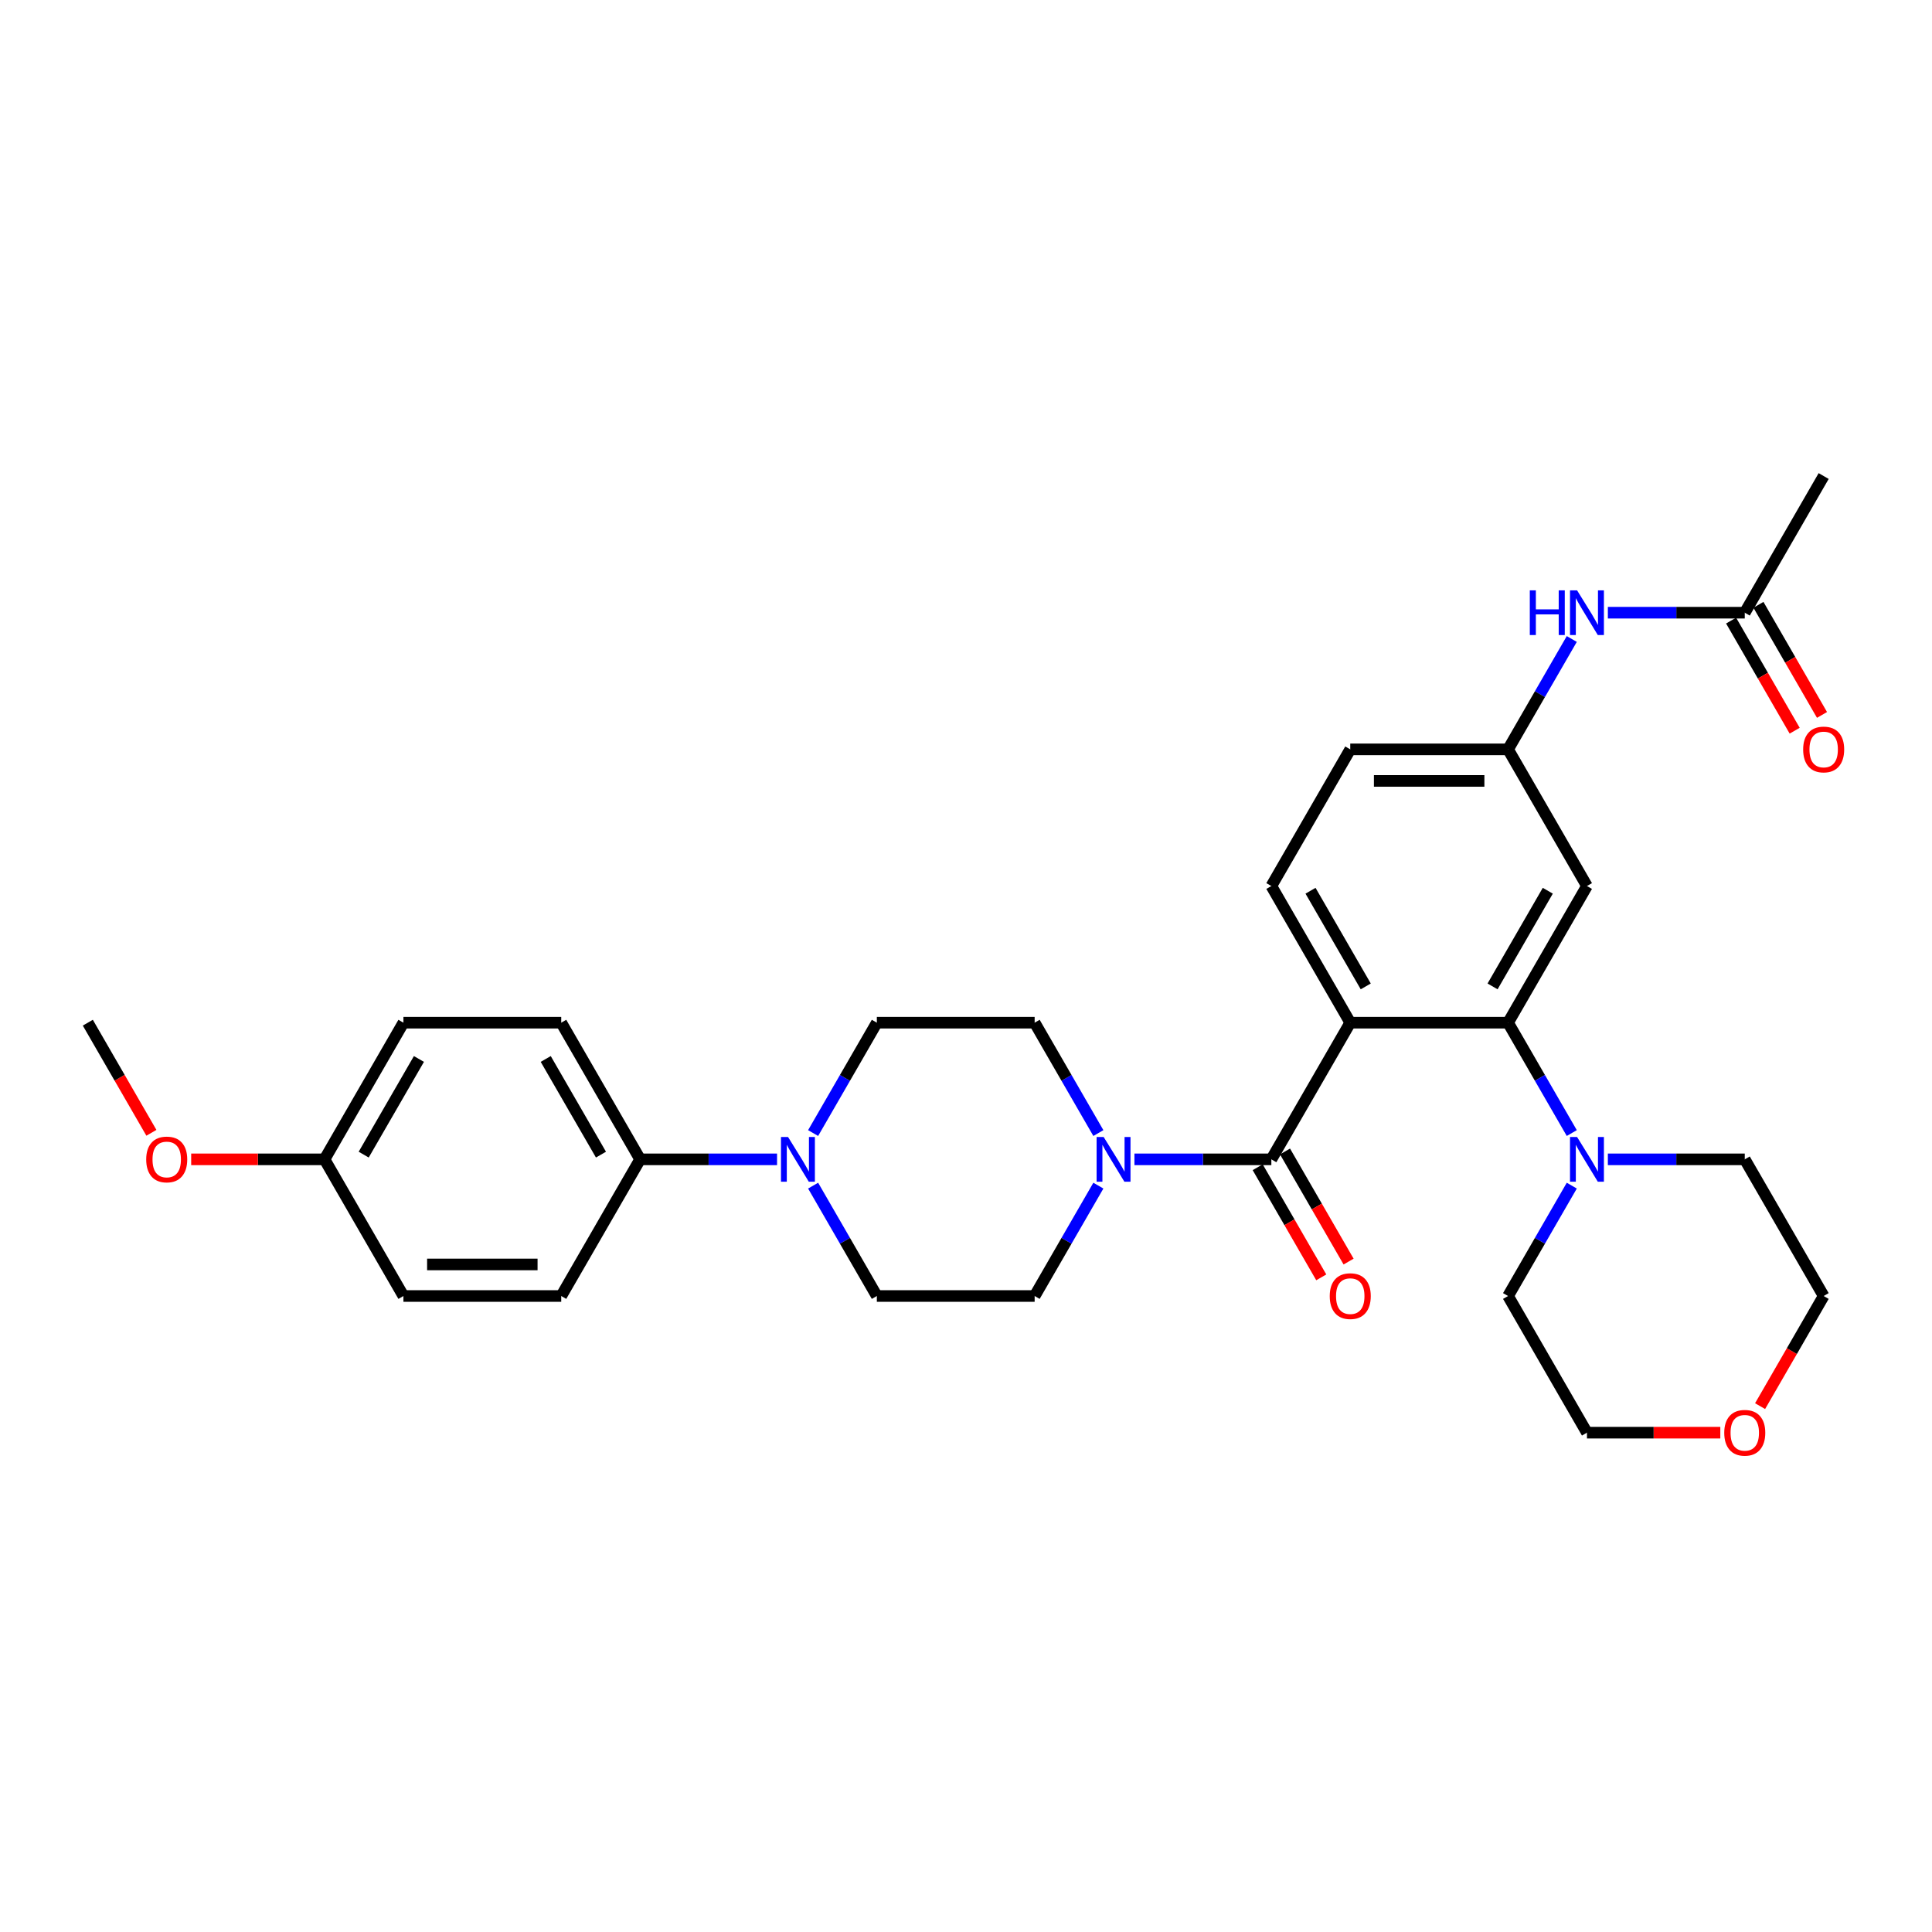 <?xml version='1.0' encoding='iso-8859-1'?>
<svg version='1.1' baseProfile='full'
              xmlns='http://www.w3.org/2000/svg'
                      xmlns:rdkit='http://www.rdkit.org/xml'
                      xmlns:xlink='http://www.w3.org/1999/xlink'
                  xml:space='preserve'
width='1000px' height='1000px' viewBox='0 0 1000 1000'>
<!-- END OF HEADER -->
<rect style='opacity:1.0;fill:#FFFFFF;stroke:none' width='1000' height='1000' x='0' y='0'> </rect>
<path class='bond-0' d='M 698.889,529.34 L 658.049,600.077' style='fill:none;fill-rule:evenodd;stroke:#000000;stroke-width:6px;stroke-linecap:butt;stroke-linejoin:miter;stroke-opacity:1' />
<path class='bond-1' d='M 698.889,529.34 L 780.568,529.34' style='fill:none;fill-rule:evenodd;stroke:#000000;stroke-width:6px;stroke-linecap:butt;stroke-linejoin:miter;stroke-opacity:1' />
<path class='bond-6' d='M 698.889,529.34 L 658.049,458.604' style='fill:none;fill-rule:evenodd;stroke:#000000;stroke-width:6px;stroke-linecap:butt;stroke-linejoin:miter;stroke-opacity:1' />
<path class='bond-6' d='M 706.91,510.562 L 678.323,461.046' style='fill:none;fill-rule:evenodd;stroke:#000000;stroke-width:6px;stroke-linecap:butt;stroke-linejoin:miter;stroke-opacity:1' />
<path class='bond-2' d='M 658.049,600.077 L 622.617,600.077' style='fill:none;fill-rule:evenodd;stroke:#000000;stroke-width:6px;stroke-linecap:butt;stroke-linejoin:miter;stroke-opacity:1' />
<path class='bond-2' d='M 622.617,600.077 L 587.185,600.077' style='fill:none;fill-rule:evenodd;stroke:#0000FF;stroke-width:6px;stroke-linecap:butt;stroke-linejoin:miter;stroke-opacity:1' />
<path class='bond-10' d='M 650.976,604.161 L 667.43,632.66' style='fill:none;fill-rule:evenodd;stroke:#000000;stroke-width:6px;stroke-linecap:butt;stroke-linejoin:miter;stroke-opacity:1' />
<path class='bond-10' d='M 667.43,632.66 L 683.884,661.158' style='fill:none;fill-rule:evenodd;stroke:#FF0000;stroke-width:6px;stroke-linecap:butt;stroke-linejoin:miter;stroke-opacity:1' />
<path class='bond-10' d='M 665.123,595.993 L 681.577,624.492' style='fill:none;fill-rule:evenodd;stroke:#000000;stroke-width:6px;stroke-linecap:butt;stroke-linejoin:miter;stroke-opacity:1' />
<path class='bond-10' d='M 681.577,624.492 L 698.031,652.991' style='fill:none;fill-rule:evenodd;stroke:#FF0000;stroke-width:6px;stroke-linecap:butt;stroke-linejoin:miter;stroke-opacity:1' />
<path class='bond-4' d='M 780.568,529.34 L 797.06,557.905' style='fill:none;fill-rule:evenodd;stroke:#000000;stroke-width:6px;stroke-linecap:butt;stroke-linejoin:miter;stroke-opacity:1' />
<path class='bond-4' d='M 797.06,557.905 L 813.552,586.469' style='fill:none;fill-rule:evenodd;stroke:#0000FF;stroke-width:6px;stroke-linecap:butt;stroke-linejoin:miter;stroke-opacity:1' />
<path class='bond-5' d='M 780.568,529.34 L 821.408,458.604' style='fill:none;fill-rule:evenodd;stroke:#000000;stroke-width:6px;stroke-linecap:butt;stroke-linejoin:miter;stroke-opacity:1' />
<path class='bond-5' d='M 772.547,510.562 L 801.135,461.046' style='fill:none;fill-rule:evenodd;stroke:#000000;stroke-width:6px;stroke-linecap:butt;stroke-linejoin:miter;stroke-opacity:1' />
<path class='bond-12' d='M 568.514,586.469 L 552.022,557.905' style='fill:none;fill-rule:evenodd;stroke:#0000FF;stroke-width:6px;stroke-linecap:butt;stroke-linejoin:miter;stroke-opacity:1' />
<path class='bond-12' d='M 552.022,557.905 L 535.531,529.34' style='fill:none;fill-rule:evenodd;stroke:#000000;stroke-width:6px;stroke-linecap:butt;stroke-linejoin:miter;stroke-opacity:1' />
<path class='bond-13' d='M 568.514,613.684 L 552.022,642.249' style='fill:none;fill-rule:evenodd;stroke:#0000FF;stroke-width:6px;stroke-linecap:butt;stroke-linejoin:miter;stroke-opacity:1' />
<path class='bond-13' d='M 552.022,642.249 L 535.531,670.813' style='fill:none;fill-rule:evenodd;stroke:#000000;stroke-width:6px;stroke-linecap:butt;stroke-linejoin:miter;stroke-opacity:1' />
<path class='bond-3' d='M 420.868,613.684 L 437.36,642.249' style='fill:none;fill-rule:evenodd;stroke:#0000FF;stroke-width:6px;stroke-linecap:butt;stroke-linejoin:miter;stroke-opacity:1' />
<path class='bond-3' d='M 437.36,642.249 L 453.851,670.813' style='fill:none;fill-rule:evenodd;stroke:#000000;stroke-width:6px;stroke-linecap:butt;stroke-linejoin:miter;stroke-opacity:1' />
<path class='bond-7' d='M 402.197,600.077 L 366.765,600.077' style='fill:none;fill-rule:evenodd;stroke:#0000FF;stroke-width:6px;stroke-linecap:butt;stroke-linejoin:miter;stroke-opacity:1' />
<path class='bond-7' d='M 366.765,600.077 L 331.332,600.077' style='fill:none;fill-rule:evenodd;stroke:#000000;stroke-width:6px;stroke-linecap:butt;stroke-linejoin:miter;stroke-opacity:1' />
<path class='bond-33' d='M 420.868,586.469 L 437.36,557.905' style='fill:none;fill-rule:evenodd;stroke:#0000FF;stroke-width:6px;stroke-linecap:butt;stroke-linejoin:miter;stroke-opacity:1' />
<path class='bond-33' d='M 437.36,557.905 L 453.851,529.34' style='fill:none;fill-rule:evenodd;stroke:#000000;stroke-width:6px;stroke-linecap:butt;stroke-linejoin:miter;stroke-opacity:1' />
<path class='bond-24' d='M 832.222,600.077 L 867.655,600.077' style='fill:none;fill-rule:evenodd;stroke:#0000FF;stroke-width:6px;stroke-linecap:butt;stroke-linejoin:miter;stroke-opacity:1' />
<path class='bond-24' d='M 867.655,600.077 L 903.087,600.077' style='fill:none;fill-rule:evenodd;stroke:#000000;stroke-width:6px;stroke-linecap:butt;stroke-linejoin:miter;stroke-opacity:1' />
<path class='bond-25' d='M 813.552,613.684 L 797.06,642.249' style='fill:none;fill-rule:evenodd;stroke:#0000FF;stroke-width:6px;stroke-linecap:butt;stroke-linejoin:miter;stroke-opacity:1' />
<path class='bond-25' d='M 797.06,642.249 L 780.568,670.813' style='fill:none;fill-rule:evenodd;stroke:#000000;stroke-width:6px;stroke-linecap:butt;stroke-linejoin:miter;stroke-opacity:1' />
<path class='bond-31' d='M 821.408,458.604 L 780.568,387.868' style='fill:none;fill-rule:evenodd;stroke:#000000;stroke-width:6px;stroke-linecap:butt;stroke-linejoin:miter;stroke-opacity:1' />
<path class='bond-20' d='M 658.049,458.604 L 698.889,387.868' style='fill:none;fill-rule:evenodd;stroke:#000000;stroke-width:6px;stroke-linecap:butt;stroke-linejoin:miter;stroke-opacity:1' />
<path class='bond-18' d='M 331.332,600.077 L 290.493,529.34' style='fill:none;fill-rule:evenodd;stroke:#000000;stroke-width:6px;stroke-linecap:butt;stroke-linejoin:miter;stroke-opacity:1' />
<path class='bond-18' d='M 311.059,597.634 L 282.471,548.119' style='fill:none;fill-rule:evenodd;stroke:#000000;stroke-width:6px;stroke-linecap:butt;stroke-linejoin:miter;stroke-opacity:1' />
<path class='bond-19' d='M 331.332,600.077 L 290.493,670.813' style='fill:none;fill-rule:evenodd;stroke:#000000;stroke-width:6px;stroke-linecap:butt;stroke-linejoin:miter;stroke-opacity:1' />
<path class='bond-8' d='M 903.087,317.131 L 867.655,317.131' style='fill:none;fill-rule:evenodd;stroke:#000000;stroke-width:6px;stroke-linecap:butt;stroke-linejoin:miter;stroke-opacity:1' />
<path class='bond-8' d='M 867.655,317.131 L 832.222,317.131' style='fill:none;fill-rule:evenodd;stroke:#0000FF;stroke-width:6px;stroke-linecap:butt;stroke-linejoin:miter;stroke-opacity:1' />
<path class='bond-16' d='M 896.014,321.215 L 912.468,349.714' style='fill:none;fill-rule:evenodd;stroke:#000000;stroke-width:6px;stroke-linecap:butt;stroke-linejoin:miter;stroke-opacity:1' />
<path class='bond-16' d='M 912.468,349.714 L 928.922,378.213' style='fill:none;fill-rule:evenodd;stroke:#FF0000;stroke-width:6px;stroke-linecap:butt;stroke-linejoin:miter;stroke-opacity:1' />
<path class='bond-16' d='M 910.161,313.047 L 926.615,341.546' style='fill:none;fill-rule:evenodd;stroke:#000000;stroke-width:6px;stroke-linecap:butt;stroke-linejoin:miter;stroke-opacity:1' />
<path class='bond-16' d='M 926.615,341.546 L 943.069,370.045' style='fill:none;fill-rule:evenodd;stroke:#FF0000;stroke-width:6px;stroke-linecap:butt;stroke-linejoin:miter;stroke-opacity:1' />
<path class='bond-27' d='M 903.087,317.131 L 943.927,246.395' style='fill:none;fill-rule:evenodd;stroke:#000000;stroke-width:6px;stroke-linecap:butt;stroke-linejoin:miter;stroke-opacity:1' />
<path class='bond-9' d='M 813.552,330.739 L 797.06,359.303' style='fill:none;fill-rule:evenodd;stroke:#0000FF;stroke-width:6px;stroke-linecap:butt;stroke-linejoin:miter;stroke-opacity:1' />
<path class='bond-9' d='M 797.06,359.303 L 780.568,387.868' style='fill:none;fill-rule:evenodd;stroke:#000000;stroke-width:6px;stroke-linecap:butt;stroke-linejoin:miter;stroke-opacity:1' />
<path class='bond-11' d='M 780.568,387.868 L 698.889,387.868' style='fill:none;fill-rule:evenodd;stroke:#000000;stroke-width:6px;stroke-linecap:butt;stroke-linejoin:miter;stroke-opacity:1' />
<path class='bond-11' d='M 768.317,404.203 L 711.141,404.203' style='fill:none;fill-rule:evenodd;stroke:#000000;stroke-width:6px;stroke-linecap:butt;stroke-linejoin:miter;stroke-opacity:1' />
<path class='bond-14' d='M 535.531,529.34 L 453.851,529.34' style='fill:none;fill-rule:evenodd;stroke:#000000;stroke-width:6px;stroke-linecap:butt;stroke-linejoin:miter;stroke-opacity:1' />
<path class='bond-15' d='M 535.531,670.813 L 453.851,670.813' style='fill:none;fill-rule:evenodd;stroke:#000000;stroke-width:6px;stroke-linecap:butt;stroke-linejoin:miter;stroke-opacity:1' />
<path class='bond-17' d='M 890.427,741.549 L 855.918,741.549' style='fill:none;fill-rule:evenodd;stroke:#FF0000;stroke-width:6px;stroke-linecap:butt;stroke-linejoin:miter;stroke-opacity:1' />
<path class='bond-17' d='M 855.918,741.549 L 821.408,741.549' style='fill:none;fill-rule:evenodd;stroke:#000000;stroke-width:6px;stroke-linecap:butt;stroke-linejoin:miter;stroke-opacity:1' />
<path class='bond-32' d='M 911.019,727.811 L 927.473,699.312' style='fill:none;fill-rule:evenodd;stroke:#FF0000;stroke-width:6px;stroke-linecap:butt;stroke-linejoin:miter;stroke-opacity:1' />
<path class='bond-32' d='M 927.473,699.312 L 943.927,670.813' style='fill:none;fill-rule:evenodd;stroke:#000000;stroke-width:6px;stroke-linecap:butt;stroke-linejoin:miter;stroke-opacity:1' />
<path class='bond-23' d='M 290.493,529.34 L 208.813,529.34' style='fill:none;fill-rule:evenodd;stroke:#000000;stroke-width:6px;stroke-linecap:butt;stroke-linejoin:miter;stroke-opacity:1' />
<path class='bond-22' d='M 290.493,670.813 L 208.813,670.813' style='fill:none;fill-rule:evenodd;stroke:#000000;stroke-width:6px;stroke-linecap:butt;stroke-linejoin:miter;stroke-opacity:1' />
<path class='bond-22' d='M 278.241,654.477 L 221.065,654.477' style='fill:none;fill-rule:evenodd;stroke:#000000;stroke-width:6px;stroke-linecap:butt;stroke-linejoin:miter;stroke-opacity:1' />
<path class='bond-21' d='M 167.974,600.077 L 208.813,670.813' style='fill:none;fill-rule:evenodd;stroke:#000000;stroke-width:6px;stroke-linecap:butt;stroke-linejoin:miter;stroke-opacity:1' />
<path class='bond-26' d='M 167.974,600.077 L 133.464,600.077' style='fill:none;fill-rule:evenodd;stroke:#000000;stroke-width:6px;stroke-linecap:butt;stroke-linejoin:miter;stroke-opacity:1' />
<path class='bond-26' d='M 133.464,600.077 L 98.954,600.077' style='fill:none;fill-rule:evenodd;stroke:#FF0000;stroke-width:6px;stroke-linecap:butt;stroke-linejoin:miter;stroke-opacity:1' />
<path class='bond-34' d='M 167.974,600.077 L 208.813,529.34' style='fill:none;fill-rule:evenodd;stroke:#000000;stroke-width:6px;stroke-linecap:butt;stroke-linejoin:miter;stroke-opacity:1' />
<path class='bond-34' d='M 188.247,597.634 L 216.835,548.119' style='fill:none;fill-rule:evenodd;stroke:#000000;stroke-width:6px;stroke-linecap:butt;stroke-linejoin:miter;stroke-opacity:1' />
<path class='bond-28' d='M 903.087,600.077 L 943.927,670.813' style='fill:none;fill-rule:evenodd;stroke:#000000;stroke-width:6px;stroke-linecap:butt;stroke-linejoin:miter;stroke-opacity:1' />
<path class='bond-29' d='M 780.568,670.813 L 821.408,741.549' style='fill:none;fill-rule:evenodd;stroke:#000000;stroke-width:6px;stroke-linecap:butt;stroke-linejoin:miter;stroke-opacity:1' />
<path class='bond-30' d='M 78.362,586.338 L 61.908,557.839' style='fill:none;fill-rule:evenodd;stroke:#FF0000;stroke-width:6px;stroke-linecap:butt;stroke-linejoin:miter;stroke-opacity:1' />
<path class='bond-30' d='M 61.908,557.839 L 45.455,529.34' style='fill:none;fill-rule:evenodd;stroke:#000000;stroke-width:6px;stroke-linecap:butt;stroke-linejoin:miter;stroke-opacity:1' />
<path  class='atom-3' d='M 571.257 588.511
L 578.837 600.763
Q 579.588 601.972, 580.797 604.161
Q 582.006 606.35, 582.071 606.48
L 582.071 588.511
L 585.143 588.511
L 585.143 611.642
L 581.973 611.642
L 573.838 598.247
Q 572.891 596.679, 571.878 594.882
Q 570.898 593.085, 570.604 592.529
L 570.604 611.642
L 567.598 611.642
L 567.598 588.511
L 571.257 588.511
' fill='#0000FF'/>
<path  class='atom-4' d='M 407.898 588.511
L 415.478 600.763
Q 416.23 601.972, 417.439 604.161
Q 418.647 606.35, 418.713 606.48
L 418.713 588.511
L 421.784 588.511
L 421.784 611.642
L 418.615 611.642
L 410.479 598.247
Q 409.532 596.679, 408.519 594.882
Q 407.539 593.085, 407.245 592.529
L 407.245 611.642
L 404.239 611.642
L 404.239 588.511
L 407.898 588.511
' fill='#0000FF'/>
<path  class='atom-5' d='M 816.295 588.511
L 823.875 600.763
Q 824.626 601.972, 825.835 604.161
Q 827.044 606.35, 827.109 606.48
L 827.109 588.511
L 830.181 588.511
L 830.181 611.642
L 827.011 611.642
L 818.876 598.247
Q 817.929 596.679, 816.916 594.882
Q 815.936 593.085, 815.642 592.529
L 815.642 611.642
L 812.636 611.642
L 812.636 588.511
L 816.295 588.511
' fill='#0000FF'/>
<path  class='atom-10' d='M 791.824 305.565
L 794.96 305.565
L 794.96 315.4
L 806.788 315.4
L 806.788 305.565
L 809.924 305.565
L 809.924 328.697
L 806.788 328.697
L 806.788 318.013
L 794.96 318.013
L 794.96 328.697
L 791.824 328.697
L 791.824 305.565
' fill='#0000FF'/>
<path  class='atom-10' d='M 816.295 305.565
L 823.875 317.817
Q 824.626 319.026, 825.835 321.215
Q 827.044 323.404, 827.109 323.535
L 827.109 305.565
L 830.181 305.565
L 830.181 328.697
L 827.011 328.697
L 818.876 315.302
Q 817.929 313.733, 816.916 311.936
Q 815.936 310.139, 815.642 309.584
L 815.642 328.697
L 812.636 328.697
L 812.636 305.565
L 816.295 305.565
' fill='#0000FF'/>
<path  class='atom-11' d='M 688.271 670.878
Q 688.271 665.324, 691.015 662.22
Q 693.76 659.117, 698.889 659.117
Q 704.019 659.117, 706.763 662.22
Q 709.507 665.324, 709.507 670.878
Q 709.507 676.498, 706.73 679.7
Q 703.953 682.869, 698.889 682.869
Q 693.792 682.869, 691.015 679.7
Q 688.271 676.531, 688.271 670.878
M 698.889 680.255
Q 702.418 680.255, 704.313 677.903
Q 706.24 675.518, 706.24 670.878
Q 706.24 666.337, 704.313 664.05
Q 702.418 661.73, 698.889 661.73
Q 695.361 661.73, 693.433 664.017
Q 691.538 666.304, 691.538 670.878
Q 691.538 675.55, 693.433 677.903
Q 695.361 680.255, 698.889 680.255
' fill='#FF0000'/>
<path  class='atom-17' d='M 933.309 387.933
Q 933.309 382.379, 936.053 379.275
Q 938.798 376.171, 943.927 376.171
Q 949.057 376.171, 951.801 379.275
Q 954.545 382.379, 954.545 387.933
Q 954.545 393.552, 951.768 396.754
Q 948.991 399.923, 943.927 399.923
Q 938.83 399.923, 936.053 396.754
Q 933.309 393.585, 933.309 387.933
M 943.927 397.31
Q 947.456 397.31, 949.351 394.957
Q 951.278 392.572, 951.278 387.933
Q 951.278 383.391, 949.351 381.104
Q 947.456 378.785, 943.927 378.785
Q 940.399 378.785, 938.471 381.072
Q 936.576 383.359, 936.576 387.933
Q 936.576 392.605, 938.471 394.957
Q 940.399 397.31, 943.927 397.31
' fill='#FF0000'/>
<path  class='atom-18' d='M 892.469 741.615
Q 892.469 736.061, 895.214 732.957
Q 897.958 729.853, 903.087 729.853
Q 908.217 729.853, 910.961 732.957
Q 913.706 736.061, 913.706 741.615
Q 913.706 747.234, 910.929 750.436
Q 908.152 753.605, 903.087 753.605
Q 897.991 753.605, 895.214 750.436
Q 892.469 747.267, 892.469 741.615
M 903.087 750.991
Q 906.616 750.991, 908.511 748.639
Q 910.439 746.254, 910.439 741.615
Q 910.439 737.073, 908.511 734.786
Q 906.616 732.467, 903.087 732.467
Q 899.559 732.467, 897.631 734.754
Q 895.736 737.041, 895.736 741.615
Q 895.736 746.287, 897.631 748.639
Q 899.559 750.991, 903.087 750.991
' fill='#FF0000'/>
<path  class='atom-27' d='M 75.676 600.142
Q 75.676 594.588, 78.42 591.484
Q 81.165 588.38, 86.294 588.38
Q 91.424 588.38, 94.168 591.484
Q 96.912 594.588, 96.912 600.142
Q 96.912 605.762, 94.135 608.963
Q 91.358 612.132, 86.294 612.132
Q 81.197 612.132, 78.42 608.963
Q 75.676 605.794, 75.676 600.142
M 86.294 609.519
Q 89.823 609.519, 91.718 607.166
Q 93.645 604.781, 93.645 600.142
Q 93.645 595.601, 91.718 593.314
Q 89.823 590.994, 86.294 590.994
Q 82.766 590.994, 80.838 593.281
Q 78.943 595.568, 78.943 600.142
Q 78.943 604.814, 80.838 607.166
Q 82.766 609.519, 86.294 609.519
' fill='#FF0000'/>
</svg>
